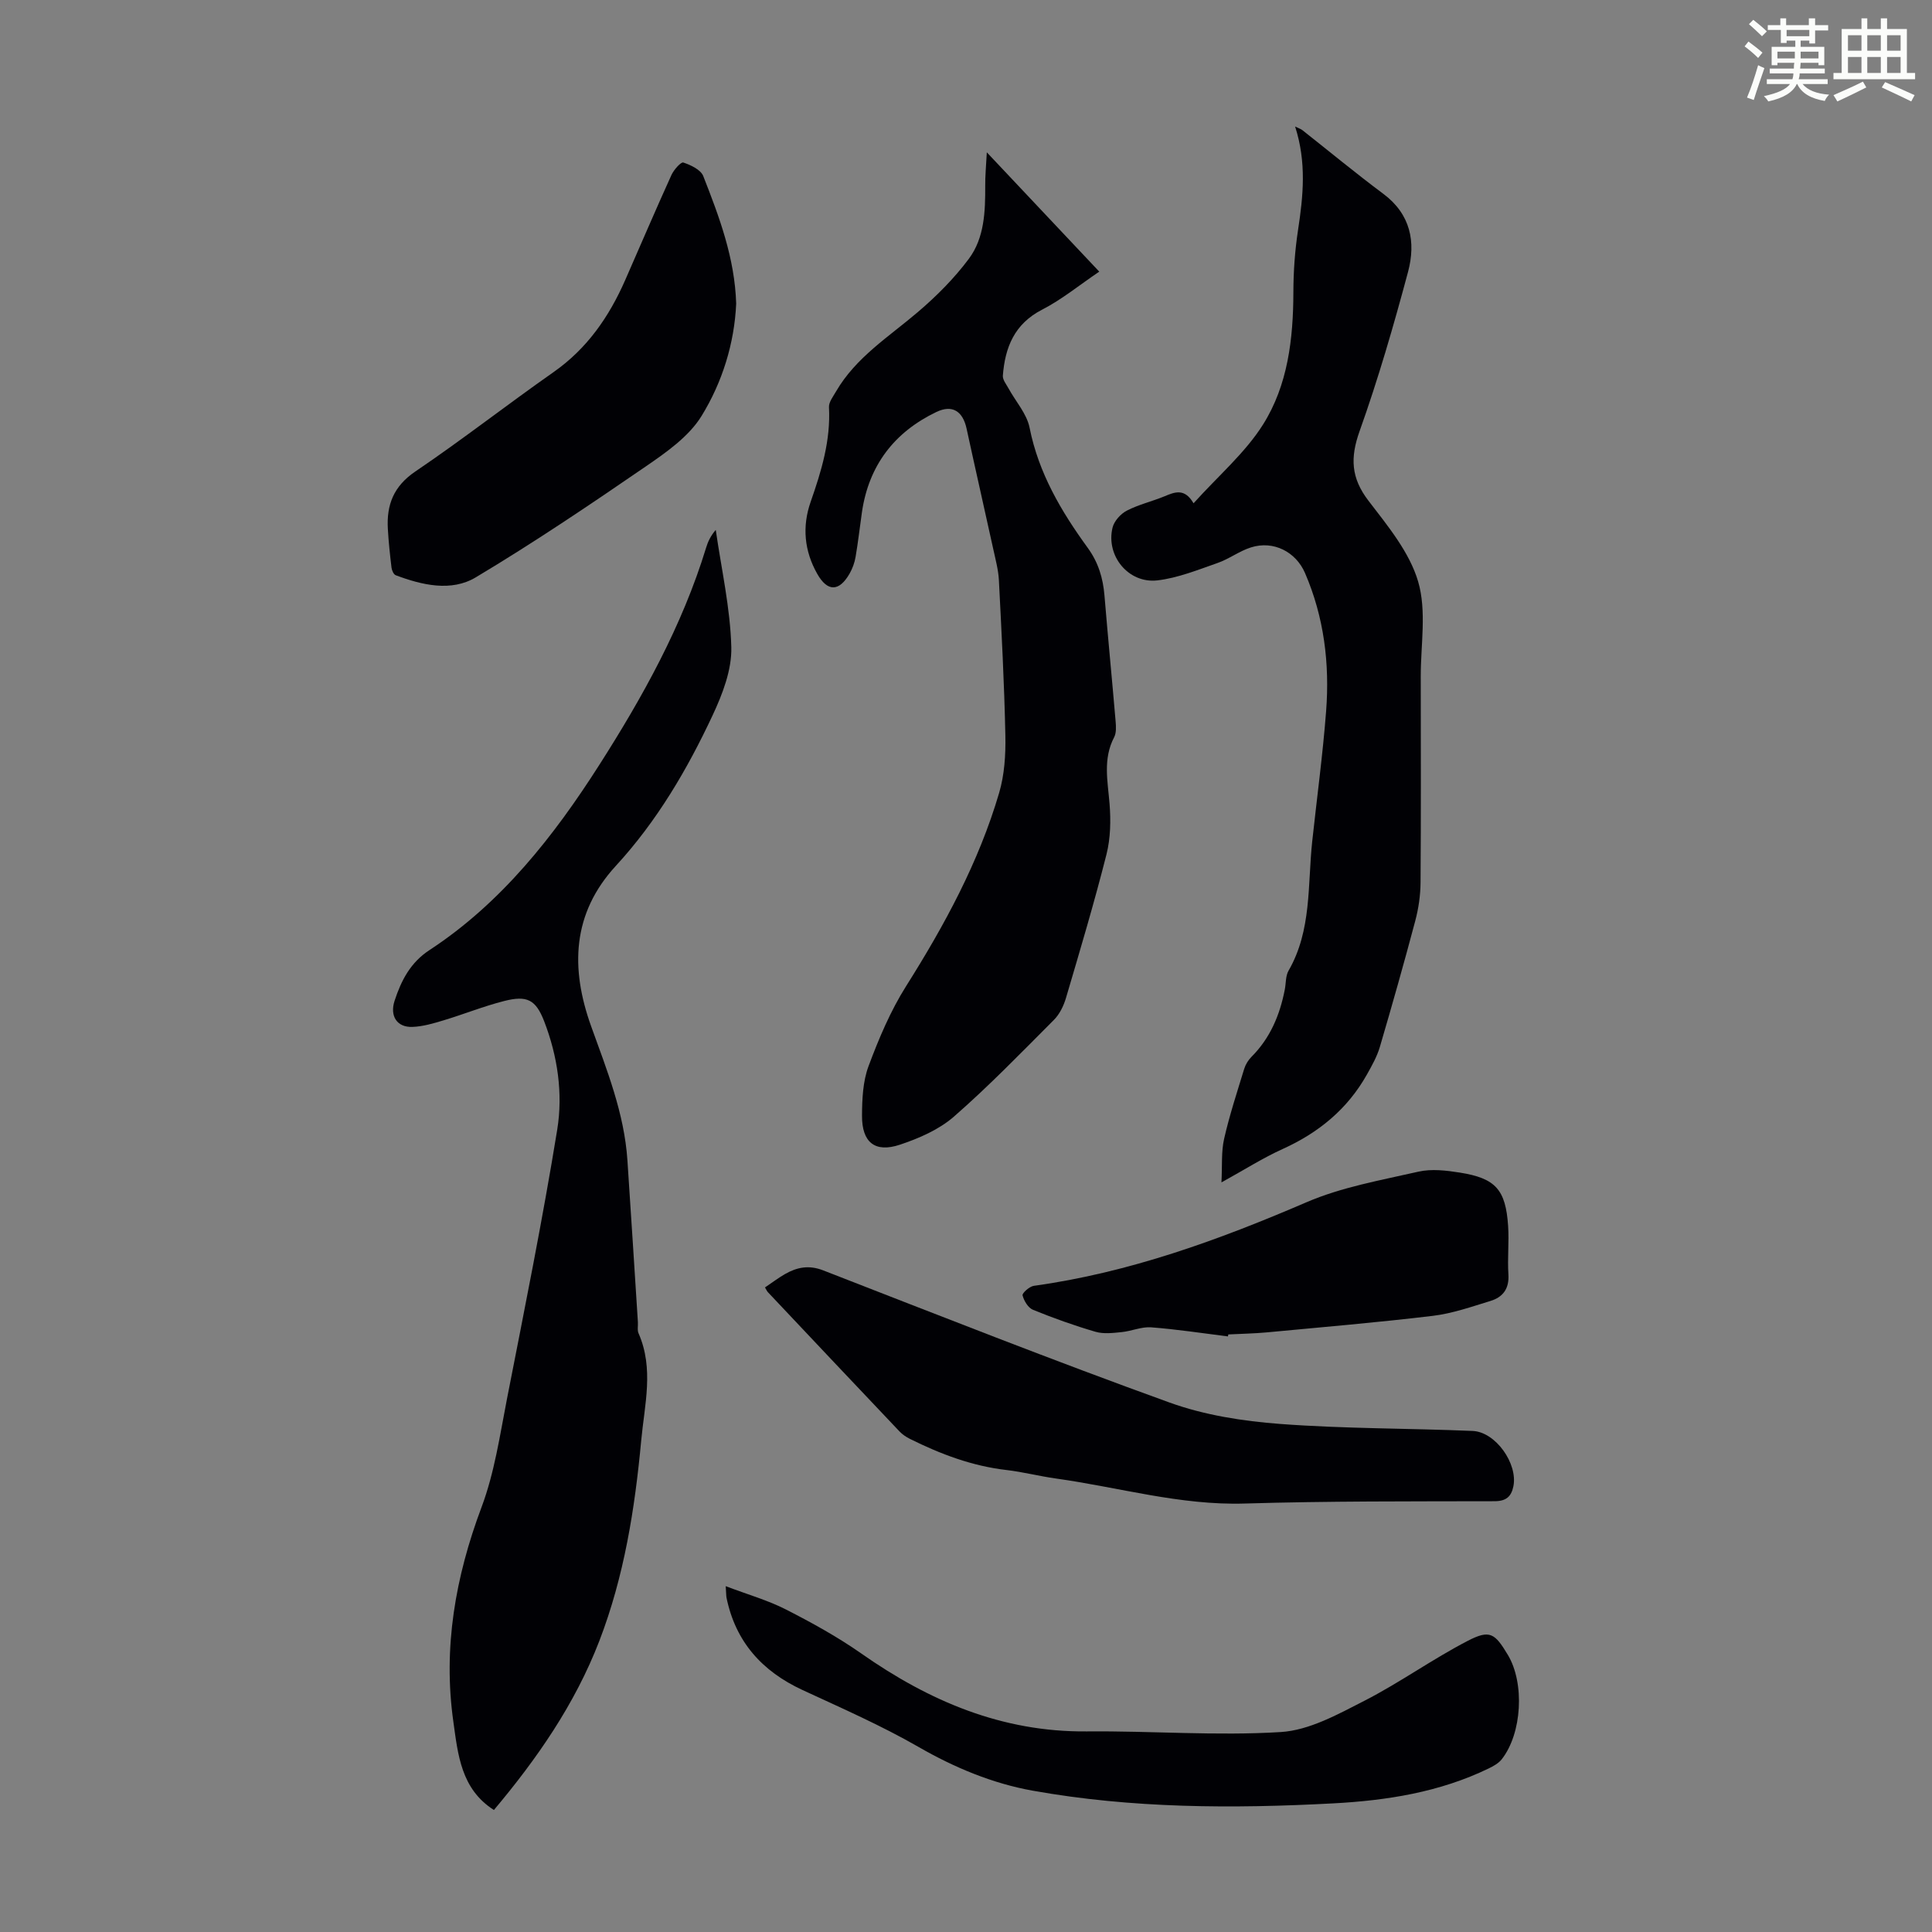 <svg enable-background="new 0 0 400 400" viewBox="0 0 400 400" xmlns="http://www.w3.org/2000/svg"><rect x="0" y="0" width="400" height="400" fill="#808080" stroke="none"/><path d="m361.2 9.6.8-1c.9.7 1.9 1.4 2.9 2.3l-.9 1.1c-1-1-2-1.8-2.8-2.4zm.5 10.6c.9-2.1 1.6-4.3 2.3-6.7.4.2.8.4 1.3.6-.7 2.1-1.5 4.3-2.2 6.6zm.4-15.2.9-.9c1 .8 2 1.6 2.8 2.4l-1 1c-.9-.9-1.8-1.7-2.7-2.5zm12.5-1.2h1.2v1.4h2.7v1.1h-2.7v2.7h-1.2v-.6h-1.8v1.3h4.9v3.8h-1.2v-.5h-3.7c0 .4-.1.9-.1 1.2h5.1v1h-5.2c0 .5-.1.9-.2 1.2h6v1h-5.2c1.1 1.3 2.9 2 5.5 2.2-.4.4-.7.8-.9 1.3-2.9-.5-4.8-1.6-5.7-3.5h-.1c-.8 1.7-2.7 2.9-5.9 3.6-.2-.4-.6-.8-.9-1.1 2.8-.6 4.6-1.4 5.4-2.5h-4.8v-1h5.3c.1-.3.2-.7.2-1.2h-4.9v-1h5c0-.4 0-.8.1-1.2h-3.5v.5h-1.2v-3.8h4.9v-1.3h-1.8v.5h-1.2v-2.7h-2.7v-1h2.6v-1.4h1.2v1.4h4.7v-1.4zm-6.6 8.3h3.6c0-.4 0-.9 0-1.4h-3.6zm1.9-4.6h4.7v-1.3h-4.7zm6.6 3.2h-3.7v1.4h3.7z" fill="#fbfcfa"/><path d="m385.3 3.8h1.3v2.2h2.8v-2.2h1.3v2.2h4.1v9.1h1.7v1.3h-16.9v-1.3h1.7v-9.1h4.1v-2.2zm.4 13.1.7 1.2c-1.8.9-3.8 1.9-6 2.9-.2-.4-.5-.8-.8-1.3 2.3-1 4.3-1.9 6.1-2.8zm-3.1-6.4h2.8v-3.2h-2.8zm0 4.6h2.8v-3.3h-2.8zm4-4.6h2.8v-3.2h-2.8zm0 4.6h2.8v-3.3h-2.8zm3.7 1.9c2.1.9 4.1 1.8 6.1 2.7l-.7 1.3c-2.2-1.1-4.2-2-6.1-2.9zm3.2-9.7h-2.8v3.2h2.8zm-2.8 7.8h2.8v-3.3h-2.8z" fill="#fbfcfa"/><g fill="#010105"><path d="m102.26 374.74c-6.83-4.34-7.45-11.52-8.4-18.3-2.16-15.29.42-29.95 5.84-44.4 2.68-7.14 3.8-14.9 5.27-22.45 3.63-18.54 7.37-37.07 10.4-55.72 1.21-7.48.08-15.21-2.7-22.41-1.75-4.53-3.57-5.42-8.33-4.2-4.21 1.07-8.27 2.71-12.44 3.97-2.12.64-4.32 1.3-6.51 1.38-3.25.12-4.72-2.3-3.69-5.43 1.38-4.2 3.27-7.89 7.21-10.47 14.93-9.77 25.79-23.65 35.14-38.3 8.98-14.06 17.19-28.81 22.14-45.01.38-1.26.94-2.46 2-3.69 1.16 8.09 3.01 16.17 3.22 24.29.12 4.67-1.81 9.69-3.86 14.07-5.27 11.26-11.54 21.95-20.05 31.2-9.07 9.86-9.43 21.2-5.11 33.21 3.25 9.04 6.86 17.99 7.51 27.74.75 11.17 1.45 22.34 2.17 33.51.05.78-.16 1.66.14 2.33 3.21 7.32 1.24 14.74.55 22.14-1.32 14.18-3.52 28.14-8.68 41.55-5.06 13.11-12.91 24.39-21.82 34.99z"/><path d="m204.31 31.54c8.09 8.58 15.43 16.37 23.28 24.7-4.13 2.79-7.76 5.78-11.85 7.88-5.74 2.96-7.66 7.82-8.11 13.66-.06.84.7 1.77 1.16 2.61 1.49 2.73 3.81 5.28 4.38 8.19 1.87 9.39 6.55 17.3 12.03 24.84 2.2 3.03 3.17 6.26 3.47 9.89.72 8.69 1.57 17.38 2.31 26.07.09 1.08.16 2.36-.31 3.26-2.35 4.49-1.33 9.08-.95 13.75.28 3.48.21 7.16-.64 10.52-2.52 9.96-5.46 19.81-8.37 29.67-.48 1.64-1.32 3.39-2.51 4.58-6.79 6.81-13.49 13.73-20.72 20.04-3.09 2.69-7.22 4.48-11.17 5.8-5.16 1.72-7.87-.49-7.84-6.01.02-3.43.17-7.09 1.35-10.25 2.13-5.71 4.54-11.44 7.78-16.57 7.96-12.63 15.04-25.65 19.26-40.01 1.11-3.76 1.37-7.91 1.29-11.86-.22-10.74-.79-21.47-1.34-32.19-.11-2.09-.67-4.16-1.12-6.22-1.84-8.39-3.75-16.76-5.57-25.15-.78-3.6-2.94-5.03-6.26-3.44-8.7 4.17-13.98 11.05-15.4 20.71-.45 3.1-.79 6.21-1.32 9.29-.2 1.19-.64 2.39-1.23 3.44-2.18 3.81-4.6 3.8-6.71.07-2.69-4.76-3.15-9.79-1.37-14.89 2.23-6.37 4.17-12.73 3.8-19.61-.06-1.05.86-2.21 1.45-3.24 4.11-7.09 10.94-11.33 16.96-16.47 3.86-3.29 7.53-6.97 10.55-11.02 3.24-4.35 3.41-9.81 3.39-15.13-.02-1.97.17-3.94.33-6.91z"/><path d="m247.11 104.2c5.16-5.73 10.68-10.43 14.37-16.28 5.16-8.17 6.28-17.77 6.3-27.43.01-4.3.32-8.65.97-12.9 1.07-7.02 1.78-13.97-.61-21.39.84.4 1.2.51 1.47.72 5.59 4.41 11.08 8.95 16.79 13.21 5.67 4.23 6.76 10 5.12 16.16-2.97 11.1-6.18 22.18-10.04 33-1.96 5.5-1.76 9.67 1.83 14.36 3.99 5.21 8.51 10.66 10.3 16.75s.53 13.08.54 19.68c.02 14.21.06 28.43-.04 42.64-.02 2.64-.41 5.35-1.09 7.91-2.32 8.75-4.79 17.46-7.34 26.14-.59 1.99-1.65 3.87-2.67 5.69-4.02 7.16-10 12.06-17.45 15.43-4.05 1.83-7.84 4.25-12.67 6.91.18-3.49-.06-6.35.55-9.02 1.11-4.89 2.69-9.68 4.16-14.49.28-.91.84-1.82 1.52-2.5 3.86-3.87 5.86-8.64 6.88-13.9.26-1.31.15-2.83.78-3.92 4.82-8.36 3.93-17.73 4.9-26.77.97-9 2.19-17.97 2.88-26.99.75-9.81-.42-19.42-4.37-28.57-1.89-4.38-6.52-6.78-11.18-5.31-2.42.76-4.55 2.41-6.95 3.24-4.07 1.42-8.19 3.09-12.41 3.59-6 .71-10.73-5.08-9.31-10.92.33-1.36 1.68-2.86 2.96-3.52 2.46-1.27 5.23-1.91 7.81-2.97 2.13-.9 4.16-1.72 6 1.45z"/><path d="m158.38 266.55c1.53-1.03 2.77-1.98 4.13-2.76 2.5-1.43 4.96-1.93 7.93-.77 23.84 9.27 47.64 18.67 71.7 27.36 7.23 2.61 15.17 3.85 22.88 4.43 13.25 1 26.58.89 39.87 1.45 4.78.2 9.39 6.8 8.44 11.47-.44 2.15-1.52 3.08-3.93 3.08-17.23.04-34.47-.04-51.68.48-13.38.41-26.09-3.37-39.11-5.18-3.43-.48-6.81-1.36-10.24-1.76-7.1-.82-13.64-3.29-19.97-6.44-.78-.39-1.55-.9-2.15-1.53-9.09-9.58-18.15-19.18-27.21-28.79-.22-.21-.35-.52-.66-1.04z"/><path d="m150.25 328.4c4.61 1.75 8.71 2.91 12.44 4.81 5.37 2.74 10.69 5.67 15.62 9.12 14.06 9.86 29.14 16.3 46.69 16.14 13.4-.13 26.85.96 40.19.13 5.9-.37 11.82-3.67 17.31-6.48 7.33-3.75 14.08-8.63 21.4-12.41 4.56-2.36 5.59-1.57 8.28 2.91 3.52 5.85 2.95 16.29-1.28 21.64-.65.82-1.71 1.4-2.69 1.88-10.16 4.93-21.12 6.64-32.19 7.23-20.8 1.11-41.65 1.05-62.21-2.63-8.27-1.48-16.16-4.75-23.63-9.05-7.72-4.44-15.93-8.04-24.03-11.79-8.37-3.88-13.87-9.98-15.74-19.14-.07-.41-.05-.84-.16-2.36z"/><path d="m152.42 62.86c-.37 8.22-2.86 16.25-7.17 23.26-2.63 4.28-7.32 7.55-11.62 10.5-11.52 7.91-23.13 15.74-35.12 22.91-5.07 3.03-11.09 1.63-16.57-.43-.44-.16-.81-1-.88-1.57-.32-2.66-.61-5.34-.76-8.02-.29-4.99 1.19-8.85 5.7-11.9 9.72-6.58 18.99-13.83 28.61-20.57 6.95-4.87 11.49-11.45 14.83-19.05 3.19-7.26 6.3-14.55 9.58-21.77.49-1.07 1.96-2.73 2.45-2.57 1.55.52 3.61 1.48 4.13 2.8 3.31 8.43 6.52 16.93 6.82 26.41z"/><path d="m254.23 276.69c-5.3-.66-10.59-1.48-15.91-1.88-1.99-.15-4.05.79-6.1.99-1.79.18-3.74.42-5.41-.07-4.39-1.28-8.71-2.83-12.94-4.55-1.01-.41-1.87-1.86-2.16-2.99-.12-.45 1.42-1.84 2.32-1.97 19.76-2.74 38.23-9.46 56.47-17.31 7.29-3.14 15.36-4.55 23.17-6.33 2.72-.62 5.79-.25 8.62.2 7.37 1.18 9.44 3.52 9.95 11.04.22 3.33-.16 6.7.06 10.04.19 2.96-1.15 4.71-3.72 5.49-3.92 1.2-7.87 2.59-11.91 3.08-11.42 1.37-22.88 2.34-34.33 3.42-2.67.25-5.35.29-8.03.43-.03.13-.06.27-.08.41z"/></g></svg>